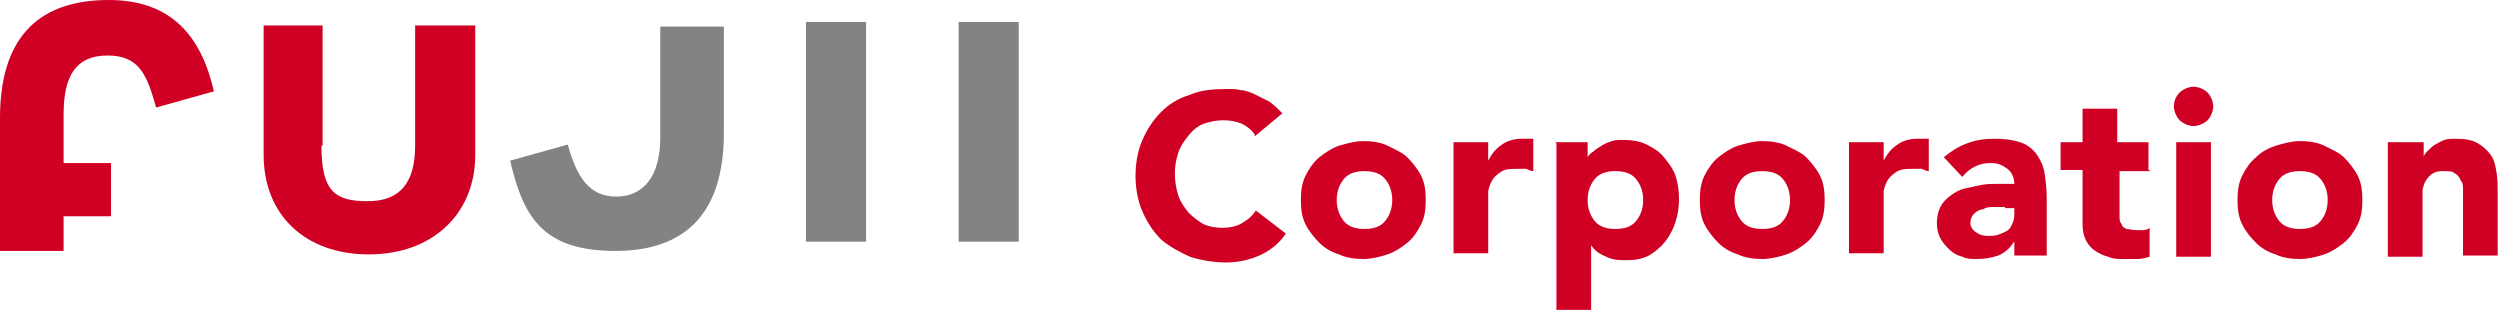 <?xml version="1.0" encoding="UTF-8"?>
<svg id="_レイヤー_1" data-name="レイヤー_1" xmlns="http://www.w3.org/2000/svg" version="1.1" viewBox="0 0 216.2 26.8">
  <!-- Generator: Adobe Illustrator 29.3.1, SVG Export Plug-In . SVG Version: 2.1.0 Build 151)  -->
  <defs>
    <style>
      .st0 {
        fill: #d00024;
      }

      .st1 {
        fill: #838383;
      }
    </style>
  </defs>
  <g>
    <path class="st1" d="M44.1,13.9l5-1.4c.8,2.9,1.9,4.5,4.2,4.5s3.8-1.7,3.8-5.1V2.3h5.5v9.2c0,6.6-3,10.2-9.4,10.2s-8-3.1-9.1-7.9Z"/>
    <path class="st0" d="M9.4,0C3,0,0,3.6,0,10.2v11.5h5.5v-3h4.1v-4.6h-4.1v-4.2c0-3.4,1.1-5.1,3.8-5.1s3.4,1.6,4.2,4.5l5-1.4C17.4,3.1,14.8,0,9.4,0Z"/>
    <g>
      <path class="st0" d="M27.9,12.6V2.2h-5.1v11.2c0,5.2,3.6,8.6,9.1,8.6s9.2-3.5,9.2-8.6V2.2h-5.2v10.4c0,3.2-1.3,4.8-4.1,4.8s-4-.8-4-4.8Z"/>
      <rect class="st1" x="69.7" y="1.9" width="5.2" height="19"/>
      <rect class="st1" x="82.9" y="1.9" width="5.2" height="19"/>
    </g>
  </g>
  <path class="st0" d="M108.5,11.6c-.3-.4-.7-.7-1.1-.9-.5-.2-1-.3-1.6-.3s-1.1.1-1.7.3c-.5.2-.9.5-1.3,1s-.7.9-.9,1.5c-.2.6-.3,1.2-.3,1.8s.1,1.3.3,1.9.5,1,.9,1.5c.4.4.8.7,1.3,1,.5.2,1,.3,1.6.3s1.2-.1,1.7-.4c.5-.3.9-.6,1.2-1.1l2.6,2c-.6.9-1.4,1.5-2.3,1.9-.9.4-1.9.6-2.9.6s-2.2-.2-3.1-.5c-.9-.4-1.8-.9-2.5-1.5-.7-.7-1.2-1.5-1.6-2.4-.4-.9-.6-2-.6-3.1s.2-2.2.6-3.1c.4-.9.9-1.7,1.6-2.4.7-.7,1.5-1.2,2.5-1.5.9-.4,2-.5,3.1-.5s.8,0,1.3.1c.4,0,.9.2,1.3.4.4.2.8.4,1.2.6.4.3.7.6,1.1,1l-2.4,2Z"/>
  <path class="st0" d="M112.5,17.3c0-.8.1-1.5.4-2.1.3-.6.7-1.2,1.2-1.6s1.1-.8,1.7-1c.7-.2,1.4-.4,2.1-.4s1.5.1,2.1.4,1.3.6,1.7,1,.9,1,1.2,1.6c.3.6.4,1.3.4,2.1s-.1,1.5-.4,2.1c-.3.6-.7,1.2-1.2,1.6s-1.1.8-1.7,1-1.4.4-2.1.4-1.5-.1-2.1-.4c-.7-.2-1.3-.6-1.7-1s-.9-1-1.2-1.6c-.3-.6-.4-1.3-.4-2.1ZM115.6,17.3c0,.7.2,1.3.6,1.8.4.5,1,.7,1.8.7s1.4-.2,1.8-.7c.4-.5.6-1.1.6-1.8s-.2-1.3-.6-1.8c-.4-.5-1-.7-1.8-.7s-1.4.2-1.8.7c-.4.5-.6,1.1-.6,1.8Z"/>
  <path class="st0" d="M125.7,12.3h3v1.6h0c.3-.6.7-1.1,1.2-1.4.4-.3,1-.5,1.7-.5s.4,0,.5,0c.2,0,.3,0,.5,0v2.8c-.2,0-.4-.1-.6-.2-.2,0-.4,0-.7,0-.6,0-1,0-1.4.2-.3.2-.6.4-.8.7s-.3.6-.4,1c0,.4,0,.9,0,1.3v4.1h-3v-9.9Z"/>
  <path class="st0" d="M159.9,12.3h3v1.6h0c.3-.6.7-1.1,1.2-1.4.4-.3,1-.5,1.7-.5s.4,0,.5,0c.2,0,.3,0,.5,0v2.8c-.2,0-.4-.1-.6-.2-.2,0-.4,0-.7,0-.6,0-1,0-1.4.2-.3.2-.6.4-.8.7s-.3.6-.4,1c0,.4,0,.9,0,1.3v4.1h-3v-9.9Z"/>
  <path class="st0" d="M134.5,12.3h2.8v1.3h0c.1-.2.3-.4.5-.5.2-.2.4-.3.7-.5s.6-.3.9-.4.6-.1,1-.1c.7,0,1.4.1,2,.4.6.3,1.1.6,1.5,1.1.4.5.8,1,1,1.6s.3,1.3.3,2-.1,1.4-.3,2c-.2.6-.5,1.2-.9,1.7-.4.5-.9.9-1.4,1.2-.6.3-1.2.4-1.9.4s-1.2,0-1.8-.3c-.5-.2-1-.5-1.3-1h0v5.7h-3v-14.5ZM137.3,17.3c0,.7.2,1.3.6,1.8.4.5,1,.7,1.8.7s1.4-.2,1.8-.7c.4-.5.6-1.1.6-1.8s-.2-1.3-.6-1.8c-.4-.5-1-.7-1.8-.7s-1.4.2-1.8.7c-.4.5-.6,1.1-.6,1.8Z"/>
  <path class="st0" d="M147,17.3c0-.8.1-1.5.4-2.1.3-.6.7-1.2,1.2-1.6s1.1-.8,1.7-1c.7-.2,1.4-.4,2.1-.4s1.5.1,2.1.4,1.3.6,1.7,1,.9,1,1.2,1.6c.3.6.4,1.3.4,2.1s-.1,1.5-.4,2.1c-.3.6-.7,1.2-1.2,1.6s-1.1.8-1.7,1-1.4.4-2.1.4-1.5-.1-2.1-.4c-.7-.2-1.3-.6-1.7-1s-.9-1-1.2-1.6c-.3-.6-.4-1.3-.4-2.1ZM150,17.3c0,.7.2,1.3.6,1.8.4.5,1,.7,1.8.7s1.4-.2,1.8-.7c.4-.5.6-1.1.6-1.8s-.2-1.3-.6-1.8c-.4-.5-1-.7-1.8-.7s-1.4.2-1.8.7c-.4.5-.6,1.1-.6,1.8Z"/>
  <path class="st0" d="M174.1,21h0c-.3.5-.8.9-1.3,1.1-.6.2-1.2.3-1.8.3s-.9,0-1.3-.2c-.4-.1-.8-.3-1.1-.6s-.6-.6-.8-1c-.2-.4-.3-.8-.3-1.3s.1-1,.3-1.4c.2-.4.5-.7.9-1s.8-.5,1.2-.6c.5-.1.9-.2,1.4-.3s1-.1,1.5-.1,1,0,1.4,0c0-.5-.2-1-.6-1.3s-.8-.5-1.4-.5-1,.1-1.4.3c-.4.2-.8.5-1.1.9l-1.6-1.7c.6-.5,1.2-.9,2-1.2.8-.3,1.5-.4,2.4-.4s1.6.1,2.2.3c.6.2,1,.5,1.4,1,.3.4.6,1,.7,1.6.1.6.2,1.4.2,2.2v5h-2.8v-1.2ZM173.4,17.9c-.2,0-.5,0-.9,0s-.7,0-1,.2c-.3,0-.6.2-.8.4-.2.2-.3.5-.3.8s.2.6.5.8.6.3,1,.3.6,0,.9-.1.5-.2.7-.3c.2-.1.4-.3.5-.6.1-.2.2-.5.2-.8v-.6h-.8Z"/>
  <path class="st0" d="M186,14.8h-2.7v3.3c0,.3,0,.5,0,.7s0,.4.2.6c0,.2.2.3.4.4.2,0,.5.1.8.1s.4,0,.6,0c.3,0,.5-.1.6-.2v2.5c-.3.1-.7.2-1.1.2-.4,0-.7,0-1.1,0-.5,0-1,0-1.4-.2-.4-.1-.8-.3-1.1-.5s-.6-.5-.8-.9c-.2-.4-.3-.8-.3-1.4v-4.7h-1.9v-2.4h1.9v-2.9h3v2.9h2.7v2.4Z"/>
  <path class="st0" d="M188,9.2c0-.5.2-.9.5-1.2.3-.3.8-.5,1.2-.5s.9.2,1.2.5c.3.3.5.8.5,1.2s-.2.9-.5,1.2c-.3.3-.8.5-1.2.5s-.9-.2-1.2-.5c-.3-.3-.5-.8-.5-1.2ZM188.2,12.3h3v9.9h-3v-9.9Z"/>
  <path class="st0" d="M193.5,17.3c0-.8.1-1.5.4-2.1.3-.6.7-1.2,1.2-1.6.5-.5,1.1-.8,1.7-1,.7-.2,1.4-.4,2.1-.4s1.5.1,2.1.4,1.3.6,1.7,1,.9,1,1.2,1.6c.3.6.4,1.3.4,2.1s-.1,1.5-.4,2.1c-.3.6-.7,1.2-1.2,1.6s-1.1.8-1.7,1-1.4.4-2.1.4-1.5-.1-2.1-.4c-.7-.2-1.3-.6-1.7-1-.5-.5-.9-1-1.2-1.6-.3-.6-.4-1.3-.4-2.1ZM196.5,17.3c0,.7.2,1.3.6,1.8.4.5,1,.7,1.8.7s1.4-.2,1.8-.7c.4-.5.6-1.1.6-1.8s-.2-1.3-.6-1.8c-.4-.5-1-.7-1.8-.7s-1.4.2-1.8.7c-.4.5-.6,1.1-.6,1.8Z"/>
  <path class="st0" d="M206.7,12.3h2.9v1.3h0c0-.2.2-.4.4-.6.2-.2.4-.4.6-.5s.5-.3.8-.4.6-.1,1-.1c.8,0,1.4.1,1.9.4s.8.6,1.1,1c.3.4.4.9.5,1.5s.1,1.2.1,1.8v5.4h-3v-4.8c0-.3,0-.6,0-.9,0-.3,0-.6-.2-.8-.1-.3-.3-.5-.5-.6-.2-.2-.5-.2-.9-.2s-.7,0-1,.2c-.2.1-.4.3-.6.6s-.2.5-.3.8c0,.3,0,.6,0,.9v4.9h-3v-9.9Z"/>
</svg>